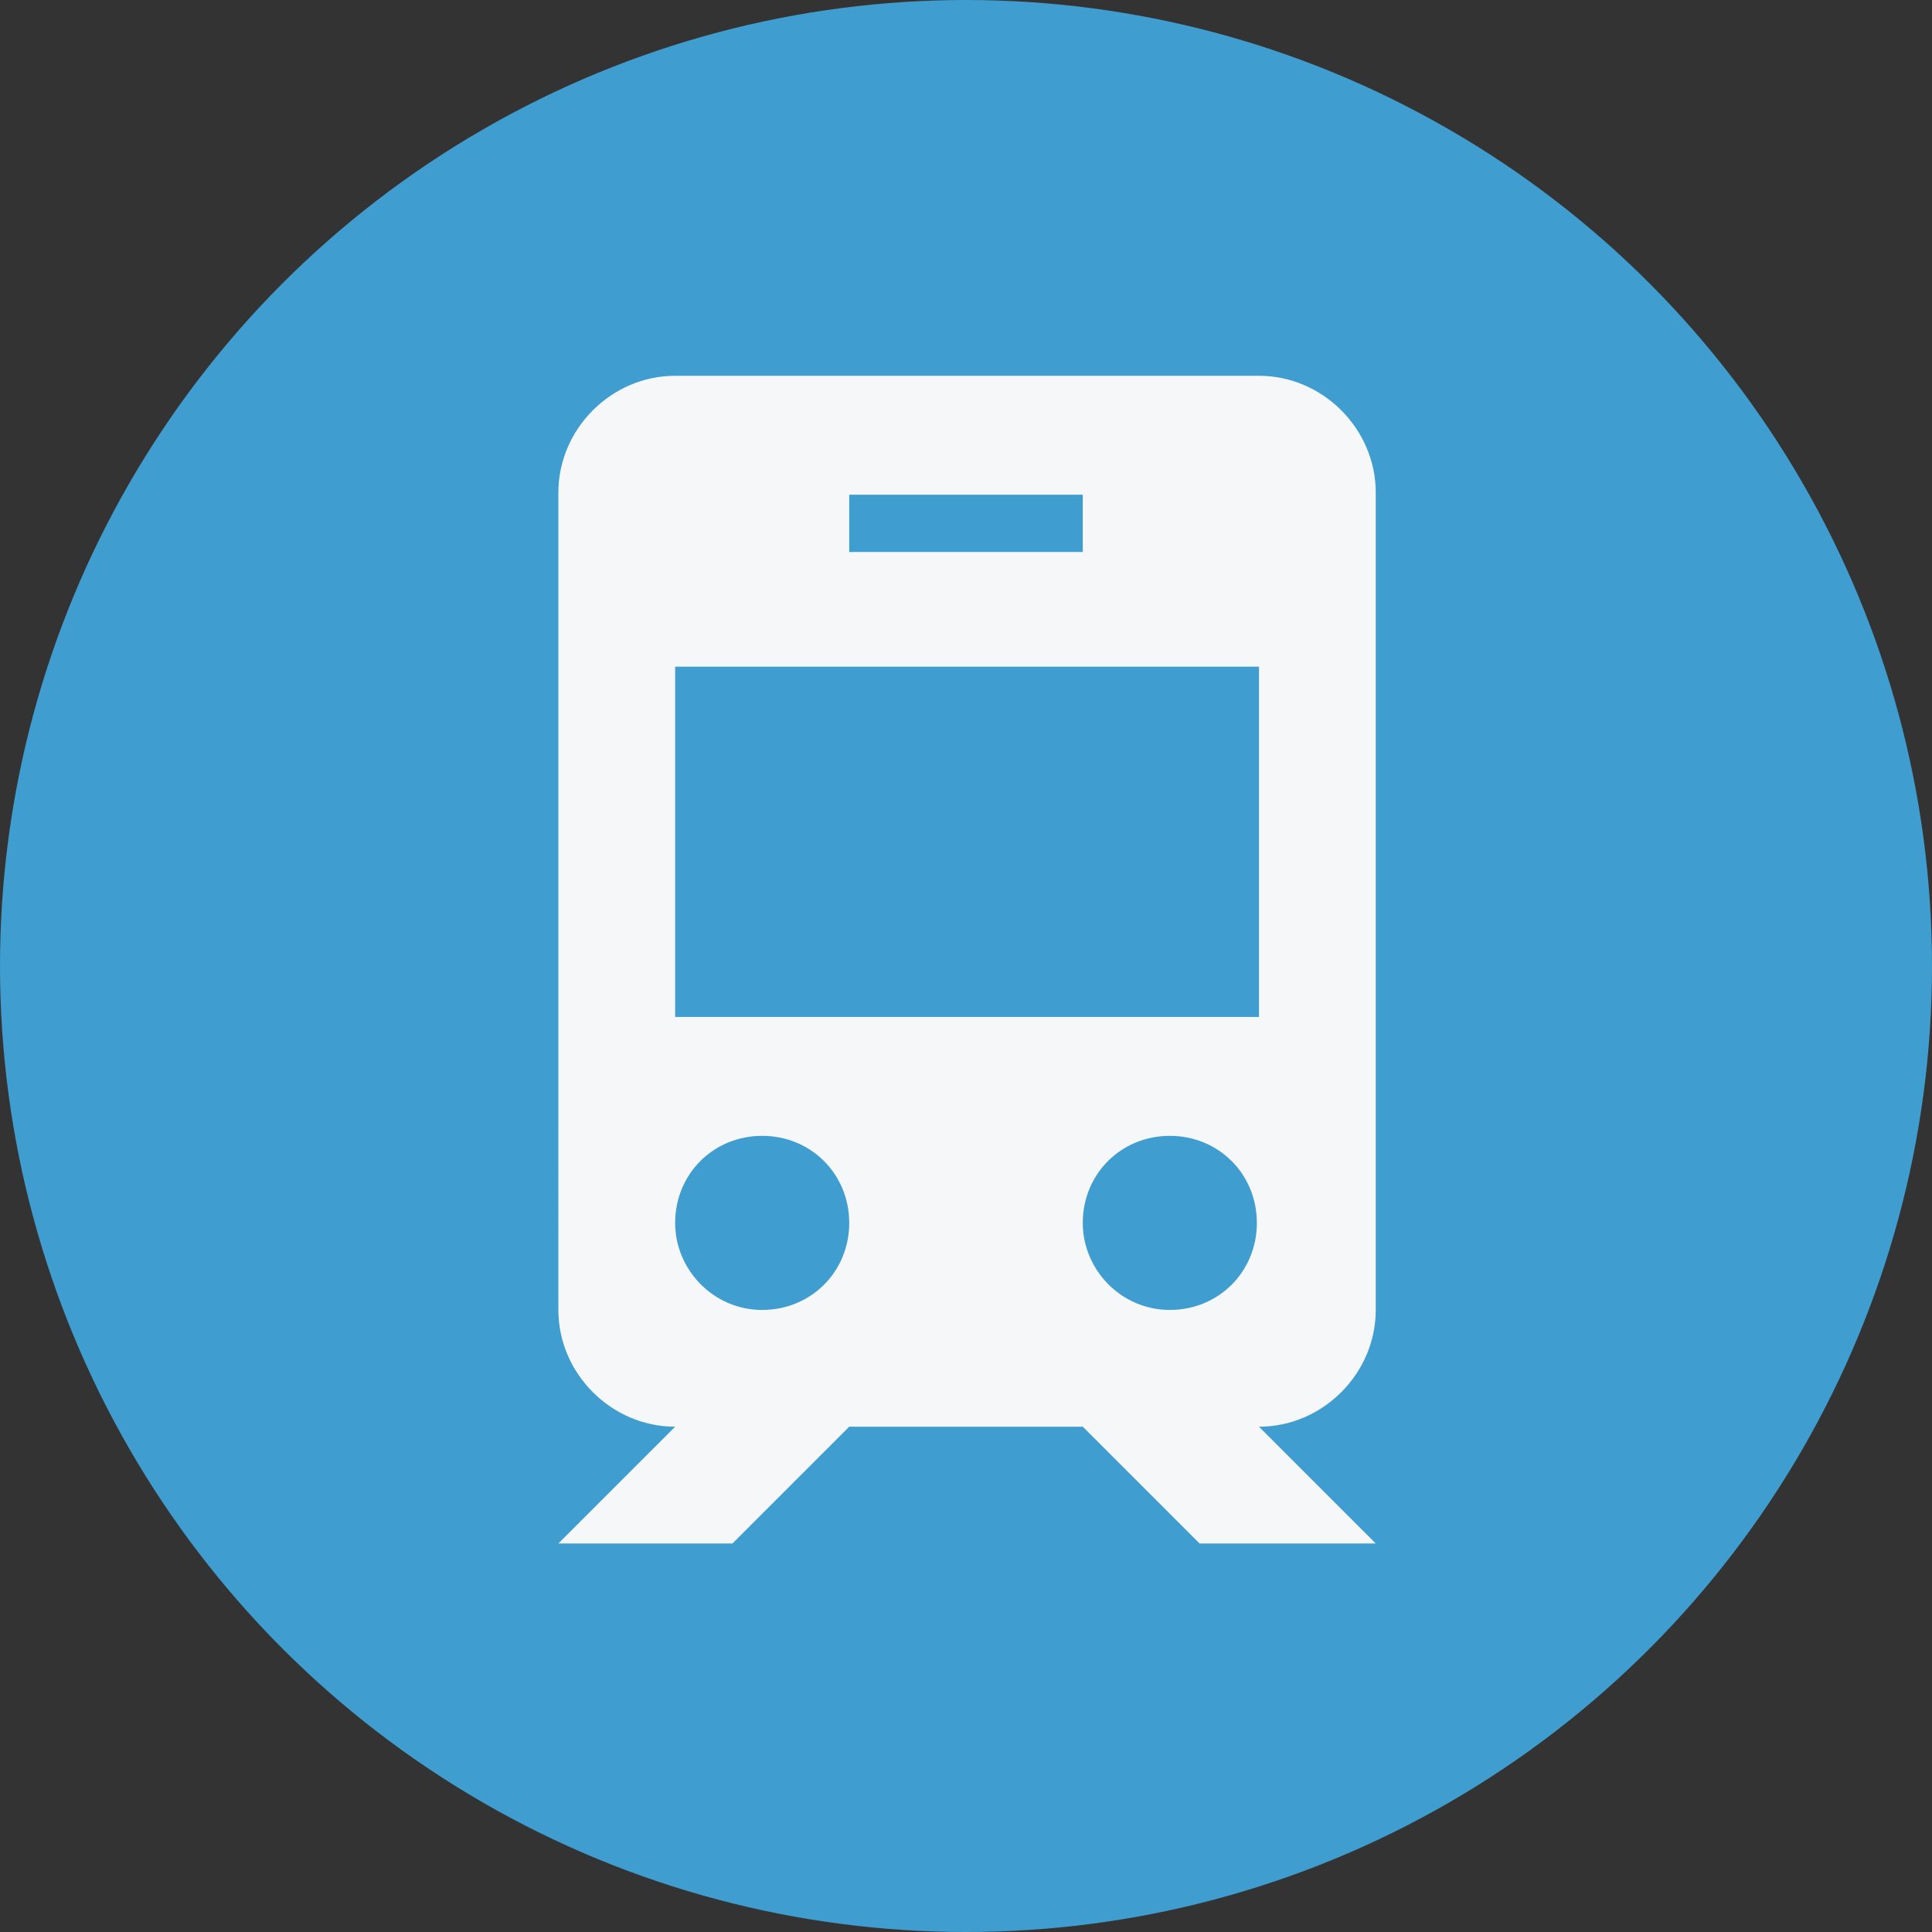 <?xml version="1.0" encoding="utf-8"?>
<!-- Generator: Adobe Illustrator 28.0.0, SVG Export Plug-In . SVG Version: 6.00 Build 0)  -->
<svg version="1.1" id="Layer_1" xmlns="http://www.w3.org/2000/svg" xmlns:xlink="http://www.w3.org/1999/xlink" x="0px" y="0px"
	 viewBox="0 0 91 91" style="enable-background:new 0 0 91 91;" xml:space="preserve">
<rect x="0" y="0" width="91" height="91" fill="#333333" stroke="none"/>
<style type="text/css">
	.st0{fill:#3F9DCF;}
	.st1{fill:#F6F7F9;}
</style>
<g>
	<g id="Group_73" transform="translate(-260 -1824)">
		<circle id="Ellipse_9" class="st0" cx="305.5" cy="1869.5" r="45.5"/>
	</g>
	<path id="_3671887_train_travel_icon" class="st1" d="M51,67.2H40l-5.5,5.5h-8.2l5.5-5.5c-3,0-5.5-2.5-5.5-5.5V23.2
		c0-3,2.5-5.5,5.5-5.5h27.5c3,0,5.5,2.5,5.5,5.5v38.5c0,3-2.5,5.5-5.5,5.5l5.5,5.5h-8.3L51,67.2z M31.8,31.4v16.5h27.5V31.4H31.8z
		 M35.9,61.7c2.3,0,4.1-1.8,4.1-4.1c0-2.3-1.8-4.1-4.1-4.1c-2.3,0-4.1,1.8-4.1,4.1C31.8,59.8,33.6,61.7,35.9,61.7L35.9,61.7z
		 M55.1,61.7c2.3,0,4.1-1.8,4.1-4.1s-1.8-4.1-4.1-4.1c-2.3,0-4.1,1.8-4.1,4.1C51,59.8,52.8,61.7,55.1,61.7L55.1,61.7z M40,23.2V26
		h11v-2.7H40z"/>
</g>
</svg>

